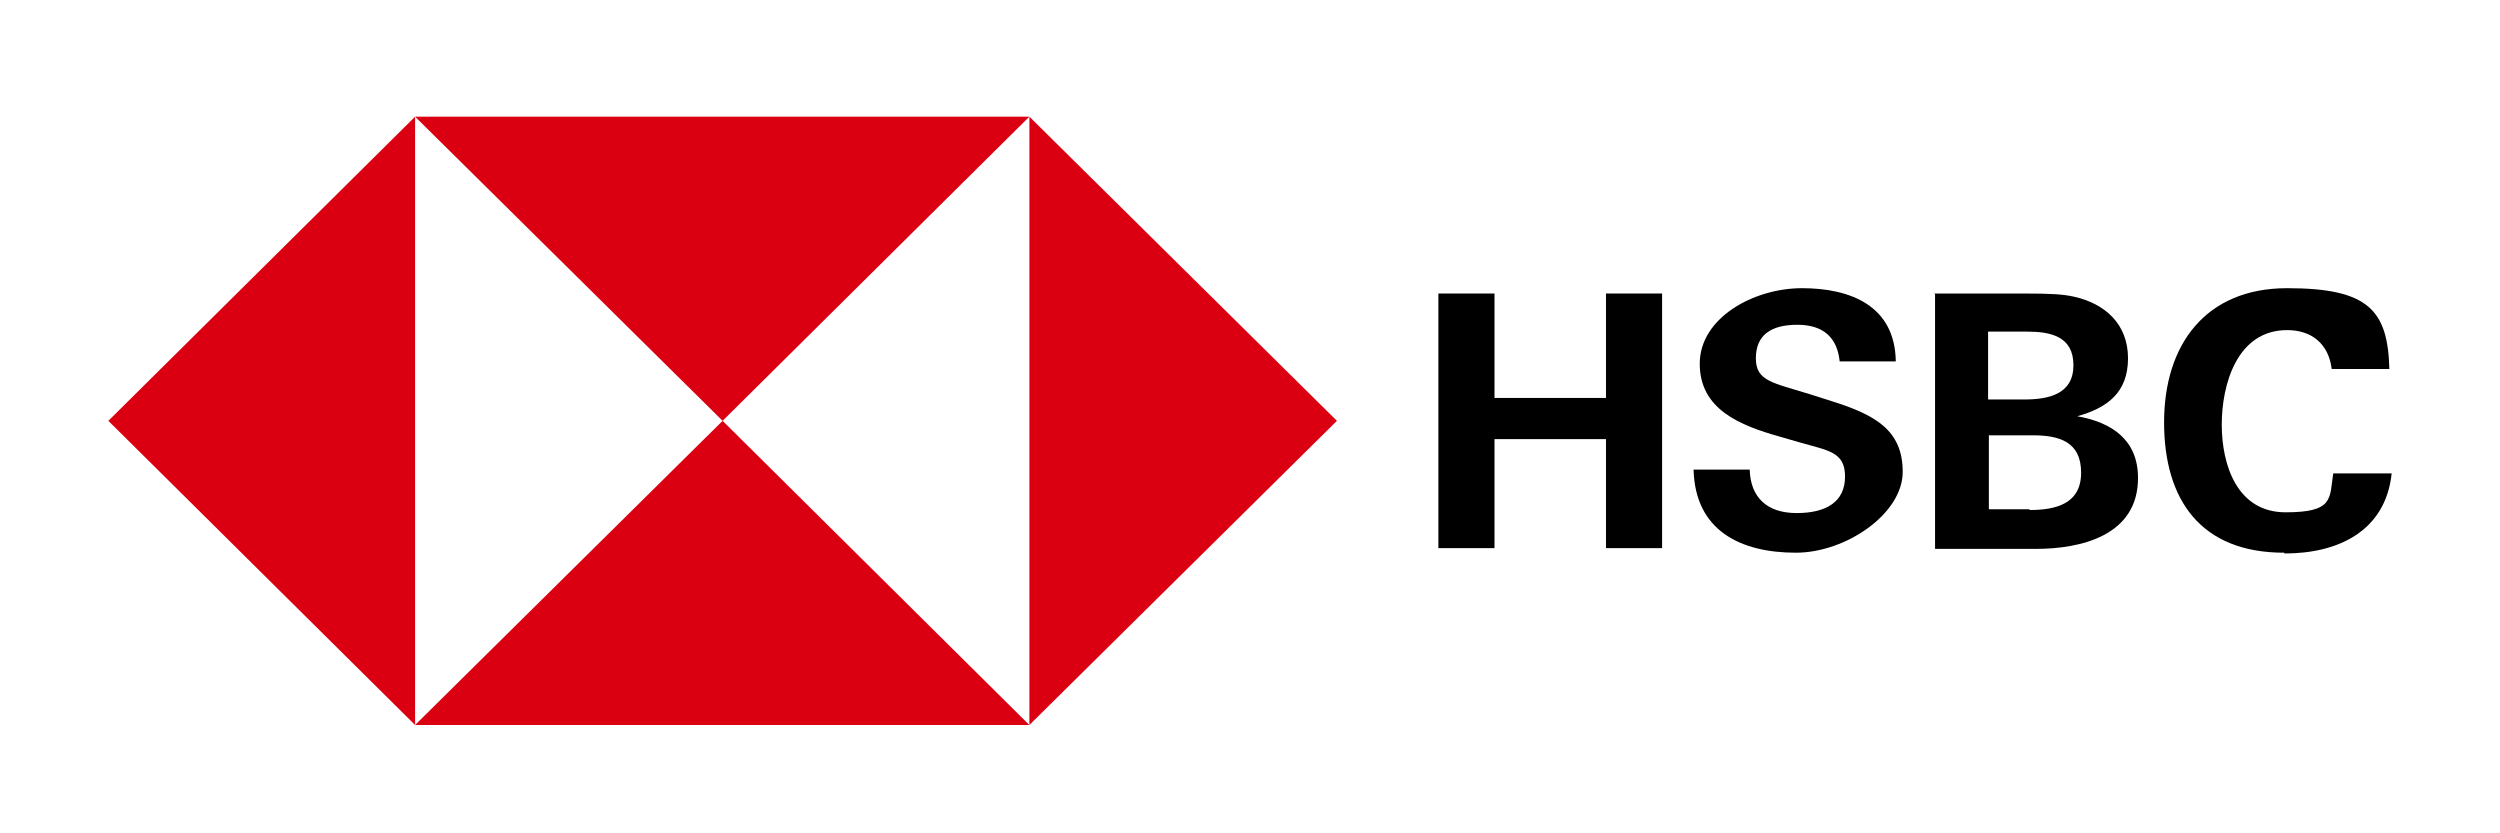 <svg width="300" height="100" viewBox="0 0 300 100" fill="none" xmlns="http://www.w3.org/2000/svg">
<path d="M192.718 52.694H179.34V65.776H172.605V35.222H179.34V47.754H192.718V35.222H199.452V65.776H192.718V52.694Z" fill="black"/>
<path d="M215.501 66.325C208.858 66.325 203.415 63.672 203.23 56.354H209.965C210.058 59.647 211.995 61.568 215.593 61.568C219.191 61.568 221.405 60.196 221.405 57.177C221.405 54.158 219.283 54.067 215.87 53.06L213.656 52.42C208.766 51.048 203.969 49.127 203.969 43.639C203.969 38.15 210.427 34.582 216.239 34.582C222.051 34.582 227.402 36.686 227.494 43.364H220.759C220.483 40.62 218.914 38.973 215.685 38.973C212.456 38.973 210.703 40.254 210.703 42.998C210.703 45.742 212.733 45.925 217.161 47.298L219.745 48.121C225.003 49.768 228.325 51.597 228.325 56.628C228.325 61.66 221.497 66.325 215.501 66.325Z" fill="black"/>
<path d="M232.113 35.222H242.815C246.229 35.222 247.52 35.313 248.812 35.588C252.594 36.411 255.362 38.881 255.362 42.997C255.362 47.114 252.871 48.944 249.273 49.95C253.425 50.682 256.562 52.786 256.562 57.36C256.562 64.312 249.642 65.867 244.291 65.867H232.206V35.313L232.113 35.222ZM242.907 47.937C245.86 47.937 248.812 47.297 248.812 43.821C248.812 40.344 246.044 39.796 243.276 39.796H238.571V47.937H242.815H242.907ZM243.553 61.202C246.69 61.202 249.734 60.47 249.734 56.719C249.734 52.969 247.059 52.237 243.922 52.237H238.664V61.111H243.553V61.202Z" fill="black"/>
<path d="M274.084 66.325C264.12 66.325 259.691 60.013 259.691 50.682C259.691 41.352 264.673 34.582 274.453 34.582C284.232 34.582 286.538 37.235 286.723 44.279H279.804C279.434 41.26 277.405 39.613 274.453 39.613C268.456 39.613 266.611 46.108 266.611 50.956C266.611 55.805 268.456 61.477 274.268 61.477C280.08 61.477 279.527 59.83 279.988 56.811H287C286.262 63.764 280.542 66.416 274.176 66.416L274.084 66.325Z" fill="black"/>
<path d="M123.527 87L160.43 50.5L123.527 14V87Z" fill="#DB0011"/>
<path d="M49.811 87L13 50.5L49.811 14V87Z" fill="#DB0011"/>
<path d="M123.522 14L86.712 50.5L49.809 14H123.522Z" fill="#DB0011"/>
<path d="M49.809 87L86.712 50.5L123.522 87H49.809Z" fill="#DB0011"/>
</svg>
